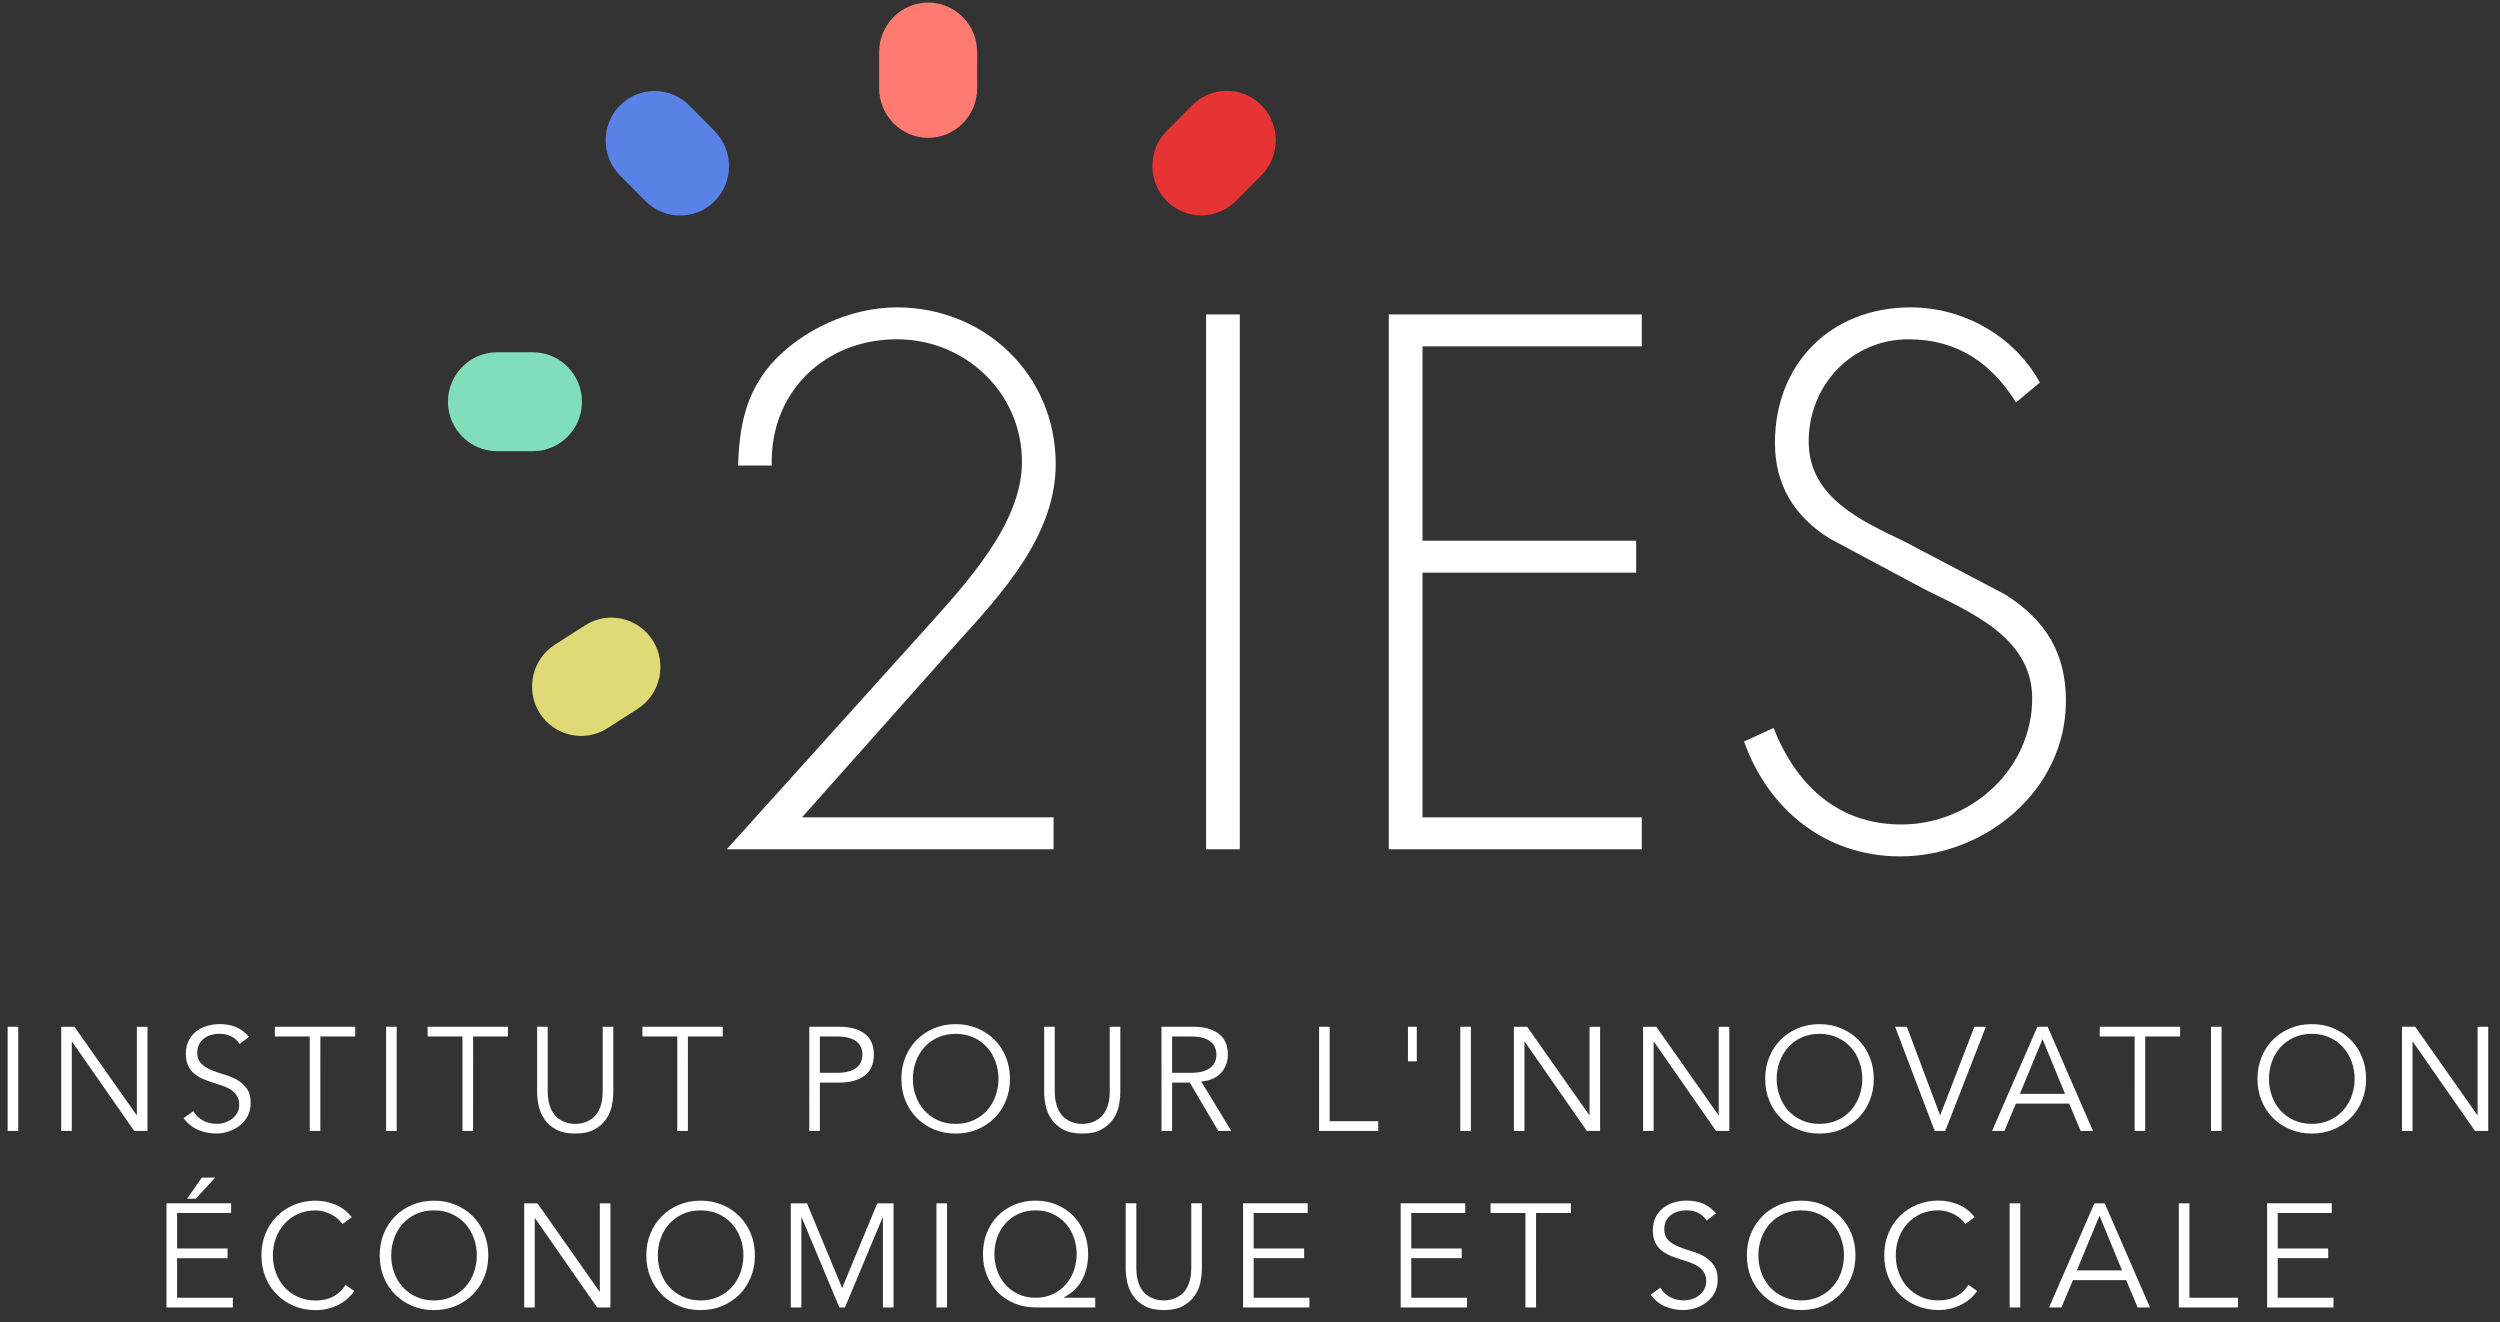 <svg fill="none" height="64" viewBox="0 0 121 64" width="121" xmlns="http://www.w3.org/2000/svg"><rect x="0" y="0" width="121" height="64" fill="#333333" stroke="none"/><g fill="#fff"><path clip-rule="evenodd" d="m10.626 50.036c.429 0 .753.164.976.492l.45-.349c-.202-.227-.417-.385-.65-.478-.231-.09-.49-.135-.776-.135-.204 0-.404.029-.598.086-.196.057-.368.143-.524.263-.154.118-.278.269-.37.448-.093.181-.139.391-.139.635 0 .232.038.425.111.579.072.156.17.284.292.385.12.103.257.187.412.252.154.067.313.126.475.179l.088.028c.133.043.264.084.392.127.153.053.29.118.412.198.12.076.217.175.292.292.074.116.109.261.109.438 0 .147-.034.276-.099.391-.067.114-.151.208-.252.288-.101.078-.217.137-.345.177-.126.042-.255.061-.383.061-.265 0-.494-.055-.688-.168-.196-.109-.345-.259-.454-.444l-.471.335c.196.267.431.457.709.574.278.116.572.172.881.172.198 0 .396-.032.593-.099.196-.065.374-.162.534-.284.158-.124.288-.278.385-.459.097-.185.145-.389.145-.616 0-.305-.063-.545-.191-.72-.131-.177-.288-.318-.478-.425-.191-.105-.398-.191-.625-.255-.225-.065-.431-.137-.623-.219-.189-.08-.349-.183-.475-.309-.128-.126-.194-.303-.194-.53 0-.158.032-.292.093-.41.061-.116.145-.21.246-.284s.217-.128.345-.164c.128-.036.259-.055.391-.055zm-10.256 4.702h.513v-5.043h-.513zm6.24-.769h.015v-4.273h.513v5.041h-.642l-3.004-4.315h-.017v4.315h-.511v-5.041h.64zm8.894.769h-.513v-4.574h-1.687v-.469h3.888v.469h-1.687zm3.696 0h-.513v-5.043h.513zm3.697 0h-.513v-4.574h-1.687v-.469h3.888v.469h-1.687zm6.711-1.214c.051-.236.076-.457.076-.667v-3.162h-.513v3.105c0 .242-.023.45-.069.623-.048.175-.112.32-.189.438-.078.12-.166.215-.263.282-.097.069-.196.124-.292.16-.097.038-.191.063-.286.076-.092.013-.168.017-.229.017-.067 0-.147-.004-.236-.017-.09-.013-.185-.038-.282-.076-.097-.036-.196-.09-.292-.16-.097-.067-.185-.162-.263-.282-.078-.118-.141-.263-.189-.438-.046-.172-.072-.381-.072-.623v-3.105h-.513v3.162c0 .21.027.431.076.667.051.234.145.452.282.65.137.2.324.366.562.496.238.13.547.194.928.194.374 0 .682-.063.919-.194.242-.13.429-.297.568-.496.137-.198.231-.416.28-.65zm3.686 1.214h-.513v-4.574h-1.687v-.469h3.888v.469h-1.687zm5.875-5.043h1.468c.511 0 .917.112 1.214.335.297.223.444.562.444 1.012s-.147.789-.444 1.014c-.297.227-.703.341-1.214.341h-.955v2.341h-.513zm.513 2.23h.827c.227 0 .421-.025.579-.072.16-.046.286-.112.383-.189.095-.078.162-.17.206-.276.042-.107.063-.223.063-.347 0-.118-.021-.231-.063-.337-.044-.107-.112-.202-.206-.282-.097-.082-.223-.143-.383-.189-.158-.046-.351-.067-.579-.067h-.827zm9.001 1.352c.133-.322.2-.675.2-1.06 0-.385-.067-.738-.2-1.06-.133-.324-.316-.602-.551-.837-.236-.234-.513-.419-.833-.551-.322-.135-.669-.2-1.044-.2-.377 0-.724.065-1.044.2-.32.133-.598.318-.833.551-.236.236-.419.513-.553.837-.133.322-.198.675-.198 1.06 0 .385.065.739.198 1.06.135.324.318.604.553.837.236.236.513.419.833.553.32.133.667.198 1.044.198.374 0 .722-.065 1.044-.198.32-.135.597-.318.833-.553.236-.234.419-.513.551-.837zm-.499-1.889c.095.263.143.541.143.829 0 .29-.048.566-.143.829-.095.265-.231.496-.41.696-.177.198-.393.358-.65.475-.257.12-.545.179-.869.179s-.612-.059-.871-.179c-.255-.118-.471-.278-.65-.475-.179-.2-.316-.431-.408-.696-.097-.263-.143-.538-.143-.829 0-.288.046-.566.143-.829.093-.263.229-.494.408-.694.179-.2.396-.36.65-.477.259-.12.547-.179.871-.179s.612.059.869.179c.257.118.473.278.65.477.179.2.316.431.41.694zm5.964 2.136c.051-.236.076-.457.076-.667v-3.162h-.513v3.105c0 .242-.023.45-.069.623-.048.175-.112.32-.189.438-.078.12-.166.215-.263.282-.099.069-.196.124-.292.16-.097.038-.194.063-.286.076-.093.013-.168.017-.229.017-.067 0-.145-.004-.236-.017-.09-.013-.185-.038-.282-.076-.097-.036-.196-.09-.292-.16-.097-.067-.185-.162-.263-.282-.078-.118-.141-.263-.189-.438-.046-.172-.071-.381-.071-.623v-3.105h-.513v3.162c0 .21.027.431.076.667.051.234.143.452.282.65.137.2.324.366.562.496s.547.194.928.194c.372 0 .682-.063.919-.194.24-.13.429-.297.568-.496.137-.198.231-.416.28-.65zm2.069 1.214h.513v-2.341h.856l1.38 2.341h.627l-1.452-2.394c.416-.036.736-.175.957-.414.219-.242.33-.536.33-.888 0-.45-.147-.789-.444-1.012-.299-.223-.703-.335-1.216-.335h-1.553zm1.424-2.813h-.911v-1.759h.911c.229 0 .423.021.581.067.16.046.286.107.381.189.095.08.164.175.208.282.042.105.063.219.063.337 0 .124-.021.24-.063.347-.044.105-.114.198-.208.276s-.221.143-.381.189c-.158.046-.351.072-.581.072zm9.066 2.342h-2.35v-4.572h-.513v5.043h2.863zm1.439-2.897h.427v-1.675h-.427zm3.046 3.368h-.513v-5.043h.513zm5.727-.769h.015v-4.273h.511v5.041h-.64l-3.006-4.315h-.015v4.315h-.511v-5.041h.64zm6.267 0h-.015l-3.006-4.273h-.64v5.041h.511v-4.315h.017l3.004 4.315h.642v-5.041h-.513zm7.305-.692c.133-.322.2-.675.2-1.06 0-.385-.067-.738-.2-1.06-.133-.324-.316-.602-.551-.837-.236-.234-.513-.419-.833-.551-.322-.135-.669-.2-1.043-.2-.377 0-.724.065-1.044.2-.32.133-.598.318-.833.551-.234.236-.419.513-.551.837-.135.322-.2.675-.2 1.06 0 .385.065.739.2 1.06.133.324.318.604.551.837.236.236.513.419.833.553.32.133.667.198 1.044.198.374 0 .722-.065 1.043-.198.32-.135.598-.318.833-.553.236-.234.419-.513.551-.837zm-.499-1.889c.095.263.143.541.143.829 0 .29-.048.566-.143.829-.095.265-.231.496-.408.696-.179.198-.396.358-.652.475-.257.12-.547.179-.869.179-.322 0-.612-.059-.869-.179-.257-.118-.473-.278-.652-.475-.177-.2-.313-.431-.408-.696-.095-.263-.143-.538-.143-.829 0-.288.048-.566.143-.829.095-.263.231-.494.408-.694.179-.2.396-.36.652-.477.257-.12.547-.179.869-.179.322 0 .612.059.869.179.257.118.473.278.652.477.177.2.313.431.408.694zm3.918 2.581h-.015l-1.603-4.273h-.568l1.914 5.041h.513l1.965-5.041h-.555zm2.506.769h.598l.555-1.325h2.579l.555 1.325h.598l-2.194-5.043h-.496zm3.532-1.794h-2.186l1.096-2.651zm3.368 1.794h.513v-4.574h1.688v-.469h-3.888v.469h1.687zm3.696 0h.513v-5.043h-.513zm7.507-2.522c0 .385-.067.739-.2 1.06-.132.324-.315.604-.553.837-.234.236-.511.419-.831.553-.322.133-.669.198-1.044.198-.376 0-.723-.065-1.043-.198-.32-.135-.597-.318-.833-.553-.236-.234-.421-.513-.553-.837-.133-.322-.2-.675-.2-1.06 0-.385.067-.738.2-1.06.132-.324.317-.602.553-.837.236-.234.513-.419.833-.551.32-.135.667-.2 1.043-.2.375 0 .722.065 1.044.2.32.133.597.318.831.551.238.236.421.513.553.837.133.322.2.675.2 1.06zm-.555 0c0-.288-.049-.566-.143-.829-.095-.263-.232-.494-.411-.694-.178-.2-.393-.36-.65-.477-.256-.12-.547-.179-.869-.179-.324 0-.612.059-.871.179-.254.118-.471.278-.65.477-.178.2-.315.431-.41.694-.094.263-.141.541-.141.829 0 .29.047.566.141.829.095.265.232.496.41.696.179.198.396.358.65.475.259.12.547.179.871.179.322 0 .613-.059.869-.179.257-.118.472-.278.65-.475.179-.2.316-.431.411-.696.094-.263.143-.538.143-.829zm5.938 1.752h.014v-4.273h.514v5.041h-.642l-3.006-4.315h-.015v4.315h-.511v-5.041h.641zm-110.426 4.051h-.421l.713-1.024h.648zm-.905 4.792h2.699v.471h-3.212v-5.043h3.128v.471h-2.615v1.717h2.443v.469h-2.443zm8.574-.327c-.084.128-.191.248-.316.364-.126.114-.271.21-.431.295-.162.082-.337.149-.524.196-.187.048-.387.072-.595.072-.374 0-.722-.067-1.043-.2-.32-.133-.598-.318-.833-.551-.236-.236-.419-.515-.551-.837s-.2-.677-.2-1.06c0-.385.067-.738.2-1.062.133-.322.316-.6.551-.835s.513-.419.833-.553c.322-.133.669-.2 1.043-.2.314 0 .627.063.94.185.314.124.583.328.806.614l-.45.335c-.053-.082-.124-.162-.212-.242-.09-.082-.194-.154-.311-.215-.116-.061-.24-.112-.372-.149-.135-.038-.267-.057-.4-.057-.322 0-.612.059-.869.177-.257.12-.473.28-.65.478-.179.2-.316.431-.41.694-.095.265-.143.541-.143.831 0 .288.048.566.143.829s.231.494.41.694c.177.2.393.358.65.478.257.12.547.179.869.179.133 0 .265-.013.396-.038.13-.021.259-.063.385-.12.126-.057.244-.135.356-.231s.215-.219.309-.366zm6.488-1.723c0 .385-.067.738-.2 1.06-.133.324-.316.602-.551.837-.236.234-.513.419-.833.553-.322.133-.669.198-1.044.198-.374 0-.724-.065-1.043-.198-.32-.135-.598-.32-.833-.553-.236-.236-.419-.513-.553-.837-.133-.322-.198-.675-.198-1.06s.065-.738.198-1.06c.135-.324.318-.602.553-.837s.513-.419.833-.553c.32-.133.669-.198 1.043-.198.374 0 .722.065 1.044.198.32.135.598.318.833.553s.419.513.551.837c.133.322.2.675.2 1.06zm-.555 0c0-.29-.048-.566-.143-.829-.095-.265-.231-.494-.41-.696-.177-.198-.393-.358-.65-.475-.257-.12-.545-.179-.869-.179-.324 0-.612.059-.869.179-.257.118-.473.278-.652.475-.179.202-.316.431-.408.696-.097.263-.143.539-.143.829 0 .288.046.566.143.829.092.265.229.494.408.694.179.2.396.36.652.478.257.12.545.179.869.179.324 0 .612-.059.869-.179.257-.118.473-.278.65-.478.179-.2.316-.429.41-.694.095-.263.143-.541.143-.829zm5.939 1.752h.015v-4.273h.513v5.041h-.642l-3.004-4.315h-.017v4.315h-.511v-5.041h.642zm7.52-1.752c0 .385-.067.738-.2 1.06-.133.324-.316.602-.551.837-.236.234-.513.419-.833.553-.322.133-.669.198-1.044.198-.377 0-.724-.065-1.043-.198-.32-.135-.598-.32-.833-.553-.234-.236-.419-.513-.551-.837-.135-.322-.2-.675-.2-1.06s.065-.738.2-1.06c.133-.324.318-.602.551-.837.236-.236.513-.419.833-.553.32-.133.667-.198 1.043-.198.374 0 .722.065 1.044.198.32.135.598.318.833.553s.419.513.551.837c.133.322.2.675.2 1.06zm-.555 0c0-.29-.048-.566-.143-.829-.095-.265-.231-.494-.408-.696-.179-.198-.396-.358-.652-.475-.257-.12-.547-.179-.869-.179-.322 0-.612.059-.869.179-.257.118-.473.278-.652.475-.179.202-.314.431-.41.696-.093.263-.141.539-.141.829 0 .288.048.566.141.829.097.265.231.494.41.694.179.2.396.36.652.478.257.12.547.179.869.179.322 0 .612-.059.869-.179.257-.118.473-.278.652-.478.177-.2.313-.429.408-.694.095-.263.143-.541.143-.829zm4.778 1.581 1.702-4.102h.785v5.043h-.513v-4.359h-.015l-1.824 4.359h-.269l-1.824-4.359h-.015v4.359h-.513v-5.043h.785zm5.077.94h-.513v-5.041h.513zm4.288 0h2.884v-.471h-1.525v-.013c.414-.219.713-.511.9-.873.189-.364.282-.772.282-1.229 0-.374-.063-.72-.192-1.035-.128-.316-.307-.589-.534-.821-.227-.229-.496-.408-.808-.536-.311-.128-.646-.194-1.008-.194-.366 0-.705.065-1.014.194-.311.128-.583.307-.81.536-.227.231-.406.505-.534.821-.128.316-.191.66-.191 1.035s.063.72.191 1.035c.128.316.307.589.534.82.227.232.499.408.81.536.309.128.648.194 1.014.194zm-1.86-1.784c-.088-.255-.135-.522-.135-.802s.046-.547.135-.801c.09-.255.221-.478.393-.673.17-.194.379-.349.627-.465.246-.118.526-.175.839-.175.307 0 .587.057.833.175.246.116.454.271.627.465.17.196.301.419.391.673.09.255.135.522.135.801s-.044.547-.135.802c-.09.255-.221.477-.391.673-.173.196-.381.349-.627.465-.246.118-.526.175-.833.175-.313 0-.593-.057-.839-.175-.248-.116-.457-.269-.627-.465-.172-.196-.303-.419-.393-.673zm9.832.57c.048-.236.074-.457.074-.667v-3.162h-.513v3.105c0 .242-.023.45-.069.623-.048.172-.112.32-.189.438-.078.12-.166.215-.263.282-.097.069-.196.122-.292.16-.097.038-.191.063-.286.076-.092.011-.168.017-.229.017-.067 0-.145-.006-.236-.017-.09-.013-.185-.038-.282-.076s-.196-.09-.292-.16c-.097-.067-.185-.162-.263-.282-.078-.118-.141-.265-.189-.438-.046-.172-.069-.381-.069-.623v-3.105h-.515v3.162c0 .21.027.431.076.667.051.234.145.452.282.65.137.2.324.364.564.496.236.128.545.194.926.194.374 0 .682-.065.921-.194.24-.133.427-.297.566-.496.137-.198.231-.417.282-.65zm2.581.743h2.699v.471h-3.212v-5.043h3.128v.469h-2.615v1.717h2.442v.469h-2.442zm10.326 0h-2.699v-1.917h2.442v-.469h-2.442v-1.717h2.613v-.469h-3.126v5.043h3.212zm3.34.47h-.513v-4.572h-1.687v-.469h3.888v.469h-1.687zm7.285-4.701c.427 0 .753.164.976.492l.448-.349c-.2-.227-.414-.387-.648-.478-.234-.09-.49-.135-.776-.135-.204 0-.404.029-.598.086-.196.055-.37.143-.524.263-.154.118-.278.269-.37.448-.092.181-.139.391-.139.635 0 .231.036.425.109.579.074.156.17.284.292.385s.259.187.412.253c.156.067.314.126.478.179l.076.024c.138.044.272.087.401.131.153.052.292.118.412.196.122.078.219.177.292.292.076.116.112.263.112.438 0 .147-.034.278-.101.391-.065.116-.149.21-.252.29-.099.078-.215.137-.343.177-.128.042-.255.061-.383.061-.265 0-.494-.055-.688-.168-.196-.109-.347-.259-.454-.444l-.471.335c.194.267.431.457.709.574.278.116.572.172.879.172.2 0 .398-.034.595-.099.196-.065.374-.162.534-.284.158-.124.286-.278.385-.461.097-.183.145-.387.145-.614 0-.305-.063-.545-.194-.72-.128-.177-.286-.318-.475-.425-.191-.105-.4-.191-.625-.255-.225-.065-.431-.137-.623-.219-.189-.08-.349-.183-.478-.309-.126-.126-.191-.303-.191-.53 0-.158.032-.292.092-.41.061-.116.143-.21.246-.286.101-.071.217-.128.345-.162.128-.036.259-.055.391-.055zm7.976 3.24c.133-.322.2-.675.2-1.06s-.067-.738-.2-1.06c-.133-.324-.316-.602-.551-.837-.236-.236-.513-.419-.833-.553-.322-.133-.669-.198-1.044-.198s-.724.065-1.044.198c-.32.135-.598.318-.833.553s-.419.513-.553.837c-.133.322-.198.675-.198 1.06s.065.738.198 1.06c.135.324.318.602.553.837.236.234.513.419.833.553.32.133.669.198 1.044.198s.722-.065 1.044-.198c.32-.135.597-.32.833-.553.236-.236.419-.513.551-.837zm-.499-1.889c.095.263.143.539.143.829 0 .288-.048.566-.143.829-.095.265-.231.494-.41.694-.177.2-.393.36-.65.478-.257.12-.545.179-.869.179s-.612-.059-.869-.179c-.257-.118-.473-.278-.652-.478-.179-.2-.316-.429-.408-.694-.097-.263-.143-.541-.143-.829 0-.29.046-.566.143-.829.093-.265.229-.494.408-.696.179-.198.396-.358.652-.475.257-.12.545-.179.869-.179s.612.059.869.179c.257.118.473.278.65.475.179.202.316.431.41.696zm6.271 2.916c.124-.116.231-.236.316-.364l-.421-.299c-.095.147-.198.269-.309.366s-.229.175-.355.231c-.126.057-.255.099-.385.12-.131.025-.263.038-.396.038-.322 0-.612-.059-.869-.179-.257-.12-.473-.278-.652-.478-.177-.2-.313-.431-.408-.694s-.143-.541-.143-.829c0-.29.048-.566.143-.831.095-.263.231-.494.408-.694.179-.198.396-.358.652-.478.257-.118.547-.177.869-.177.133 0 .265.019.4.057.133.038.257.088.374.149.116.061.219.133.309.215.09.08.16.16.212.242l.45-.335c-.223-.286-.492-.49-.806-.614-.314-.122-.627-.185-.94-.185-.374 0-.722.067-1.044.2-.32.135-.598.318-.833.553-.234.236-.419.513-.551.835-.133.324-.2.677-.2 1.062 0 .383.067.738.2 1.06.133.322.318.602.551.837.236.234.513.419.833.551.322.133.669.2 1.044.2.208 0 .408-.023.595-.072.187-.046.362-.114.524-.196.16-.084.305-.181.431-.295zm1.89.434h.513v-5.041h-.513zm2.508-0h-.6l2.194-5.041h.499l2.192 5.041h-.598l-.555-1.323h-2.577zm.746-1.794h2.186l-1.09-2.649zm5.448 1.325h2.35v.471h-2.863v-5.043h.513zm6.972 0h-2.699v-1.917h2.443v-.469h-2.443v-1.717h2.615v-.469h-3.128v5.043h3.212z" fill-rule="evenodd"/><path d="m50.993 39.56v1.545h-15.818l9.559-10.608c1.939-2.163 4.729-5.115 4.729-8.137 0-3.364-2.755-5.939-6.055-5.939-3.504 0-6.157 2.575-6.055 6.111h-1.633c.068-1.854.34-3.433 1.599-4.91 1.496-1.682 3.878-2.746 6.089-2.746 4.252 0 7.688 3.261 7.688 7.587 0 3.467-2.619 6.283-4.831 8.72l-7.45 8.377z"/><path d="m58.373 41.105h1.633v-25.886h-1.633z"/><path d="m68.849 16.764v9.407h10.341v1.545h-10.341v11.844h10.613v1.545h-12.246v-25.886h12.246v1.545z"/><path d="m97.575 19.477c-1.157-1.854-2.789-3.055-5.205-3.055-2.755 0-4.83 2.232-4.83 4.943 0 2.712 2.551 3.845 4.627 4.841l4.898 2.575c1.939 1.236 2.926 2.815 2.926 5.149 0 4.292-3.878 7.519-8.028 7.519-3.572 0-6.362-2.231-7.552-5.561l1.429-.652c1.088 2.746 3.095 4.669 6.191 4.669 3.368 0 6.327-2.678 6.327-6.111 0-2.918-2.959-4.154-5.171-5.253l-4.627-2.472c-1.701-1.064-2.653-2.575-2.653-4.635 0-3.845 2.722-6.557 6.565-6.557 2.585 0 5.035 1.407 6.259 3.639z"/></g><path d="m44.923 6.671c-1.304 0-2.372-1.078-2.372-2.394v-1.76c0-1.317 1.068-2.394 2.372-2.394 1.305 0 2.372 1.078 2.372 2.394v1.76c0 1.317-1.067 2.394-2.372 2.394z" fill="#ff7b71"/><path d="m28.168 19.444c0 1.317-1.068 2.394-2.372 2.394h-1.743c-1.305 0-2.373-1.077-2.373-2.394 0-1.317 1.068-2.394 2.373-2.394h1.743c1.304 0 2.372 1.077 2.372 2.394z" fill="#80dfba"/><path d="m31.598 31.004c.698 1.112.368 2.599-.734 3.304l-1.472.942c-1.102.705-2.575.372-3.274-.741-.699-1.112-.368-2.599.734-3.304l1.473-.942c1.102-.705 2.575-.371 3.274.741z" fill="#dfda76"/><path d="m56.467 9.725c-.922-.931-.922-2.455 0-3.386l1.233-1.244c.922-.931 2.432-.931 3.355 0 .922.932.922 2.455 0 3.386l-1.233 1.244c-.923.931-2.433.931-3.355 0z" fill="#e63333"/><path d="m34.593 9.732c-.922.931-2.432.931-3.355 0l-1.233-1.244c-.922-.931-.922-2.455 0-3.386.923-.931 2.433-.931 3.355 0l1.233 1.244c.922.932.922 2.455 0 3.386z" fill="#5882e5"/></svg>